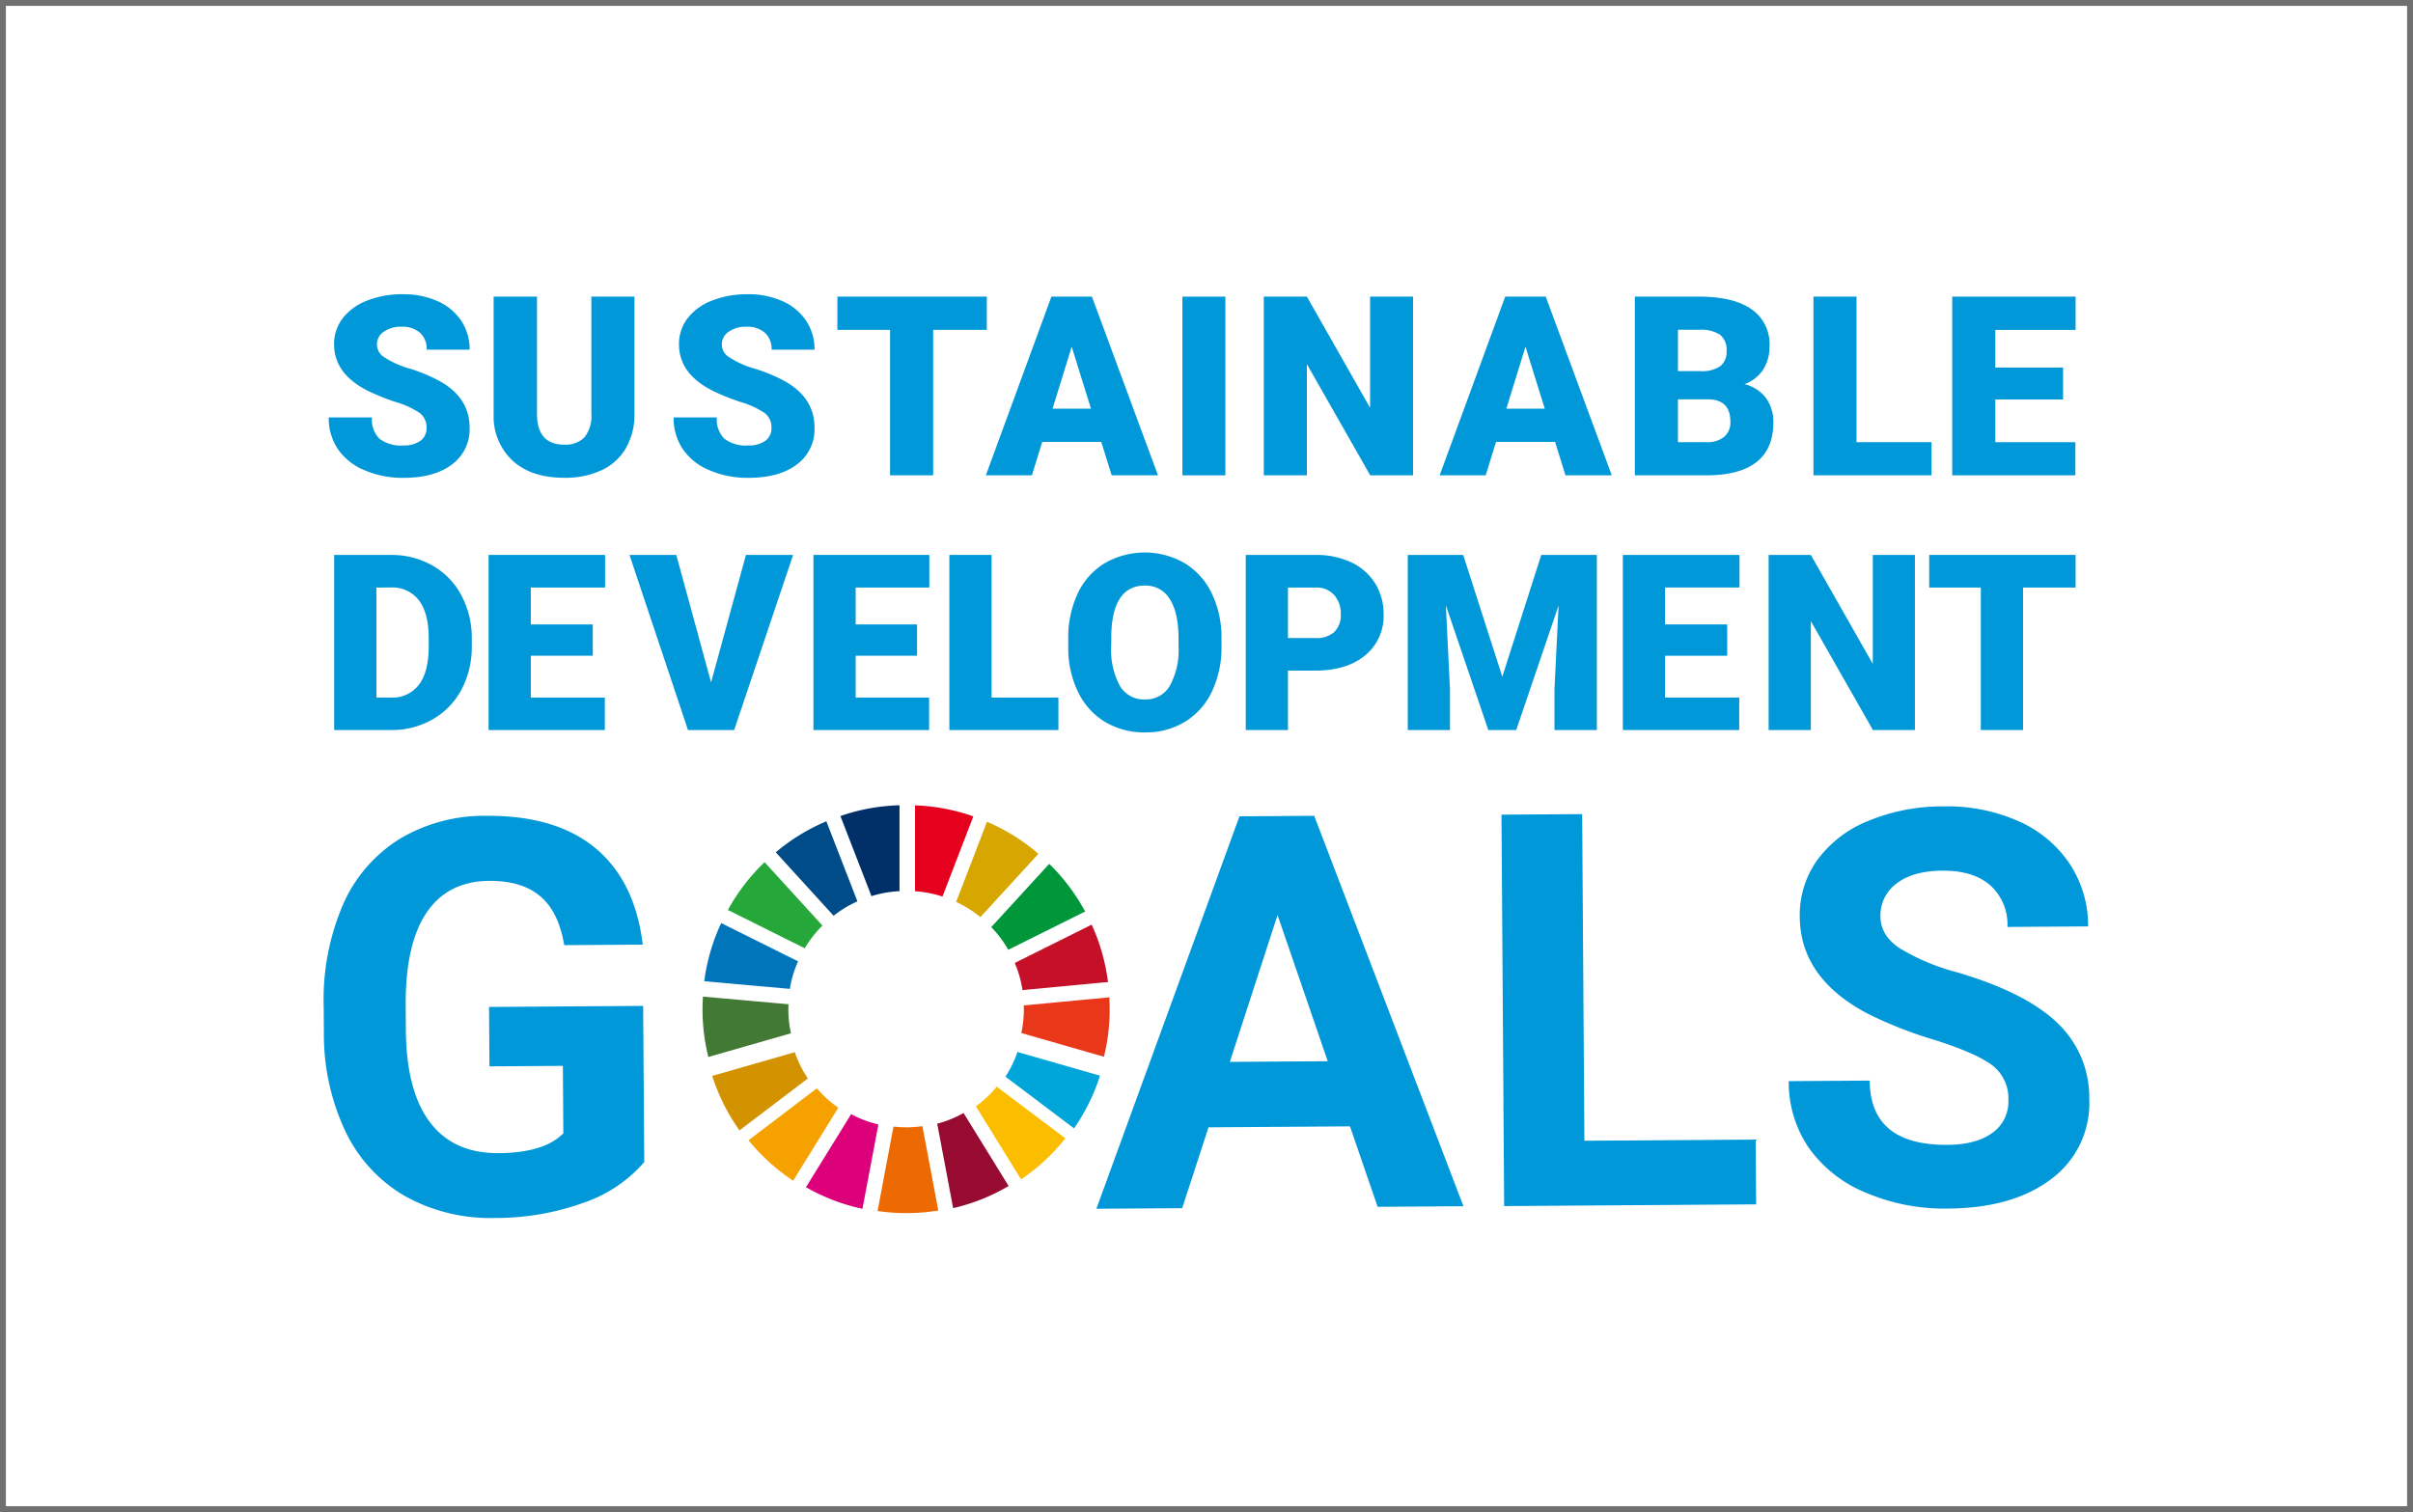 <svg xmlns="http://www.w3.org/2000/svg" width="410" height="257" viewBox="0 0 410 257">
  <g id="グループ_676" data-name="グループ 676" transform="translate(-730 -3576)">
    <g id="長方形_235" data-name="長方形 235" transform="translate(730 3576)" fill="#fff" stroke="#707070" stroke-width="1">
      <rect width="410" height="257" stroke="none"/>
      <rect x="0.5" y="0.5" width="409" height="256" fill="none"/>
    </g>
    <g id="グループ_180" data-name="グループ 180" transform="translate(4.621 2811.676)">
      <g id="グループ_179" data-name="グループ 179" transform="translate(780.379 901.38)">
        <path id="パス_1636" data-name="パス 1636" d="M834.845,946.433a23.793,23.793,0,0,1-10.416,6.948,43.813,43.813,0,0,1-14.971,2.547,29.691,29.691,0,0,1-15.172-3.666,25.141,25.141,0,0,1-10.128-10.875,38.51,38.51,0,0,1-3.747-16.836l-.031-4.523a40.9,40.9,0,0,1,3.241-17.272,24.845,24.845,0,0,1,9.609-11.215,27.908,27.908,0,0,1,14.8-3.962q11.834-.081,18.544,5.517t8.016,16.372l-13.342.091q-.954-5.7-4.1-8.334t-8.631-2.591q-6.991.047-10.609,5.326t-3.6,15.653l.029,4.249q.071,10.464,4.083,15.782t11.688,5.267q7.722-.054,10.989-3.366l-.077-11.468-12.475.084-.069-10.1,26.182-.177Z" transform="translate(-780.379 -885.973)" fill="#0098d8"/>
        <path id="パス_1637" data-name="パス 1637" d="M934.348,940.36l-24.035.164-4.476,13.739-14.575.1,24.311-66.7,12.7-.087,25.356,66.358-14.576.1ZM913.938,929.4l16.632-.113-8.53-24.844Z" transform="translate(-759.97 -885.973)" fill="#0098d8"/>
        <path id="パス_1638" data-name="パス 1638" d="M964.155,942.836l29.106-.2.075,11.012-42.813.292-.454-66.527,13.708-.093Z" transform="translate(-749.948 -886.005)" fill="#0098d8"/>
        <path id="パス_1639" data-name="パス 1639" d="M1028.443,936.064a7.03,7.03,0,0,0-2.783-5.943q-2.756-2.061-9.9-4.32a69.865,69.865,0,0,1-11.317-4.469Q993.069,915.286,993,904.914a16.063,16.063,0,0,1,2.973-9.639,19.83,19.83,0,0,1,8.682-6.662,32.888,32.888,0,0,1,12.755-2.463,29.908,29.908,0,0,1,12.721,2.5,20.225,20.225,0,0,1,8.708,7.229,19.078,19.078,0,0,1,3.157,10.67l-13.709.093a8.971,8.971,0,0,0-2.926-7.085q-2.9-2.516-8.105-2.481-5.026.034-7.8,2.177a6.7,6.7,0,0,0-2.748,5.616q.022,3.244,3.3,5.415a36.906,36.906,0,0,0,9.646,4.047q11.721,3.44,17.1,8.611a17.385,17.385,0,0,1,5.434,12.941,16.008,16.008,0,0,1-6.442,13.591q-6.5,4.957-17.558,5.032a33.99,33.99,0,0,1-14-2.714,22.128,22.128,0,0,1-9.671-7.633,19.72,19.72,0,0,1-3.389-11.309l13.753-.094q.074,11.012,13.234,10.923,4.887-.034,7.617-2.04A6.469,6.469,0,0,0,1028.443,936.064Z" transform="translate(-742.196 -886.149)" fill="#0098d8"/>
      </g>
      <path id="パス_1640" data-name="パス 1640" d="M851.956,911.045a18.941,18.941,0,0,1,3-3.855l-9.827-10.777a33.614,33.614,0,0,0-6.24,8.122Z" transform="translate(10.165 14.451)" fill="#25a739"/>
      <path id="パス_1641" data-name="パス 1641" d="M871.962,904.159a18.688,18.688,0,0,1,4.121,2.582l9.856-10.76a33.513,33.513,0,0,0-8.734-5.449Z" transform="translate(15.877 13.463)" fill="#d7a600"/>
      <path id="パス_1642" data-name="パス 1642" d="M893.486,905.544l-13.062,6.512a18.66,18.66,0,0,1,1.308,4.614l14.531-1.372a33.168,33.168,0,0,0-2.776-9.755" transform="translate(17.378 15.938)" fill="#c60f28"/>
      <path id="パス_1643" data-name="パス 1643" d="M879.909,911.267l13.061-6.511a33.571,33.571,0,0,0-6.1-8.1l-9.854,10.757a18.91,18.91,0,0,1,2.9,3.857" transform="translate(16.788 14.493)" fill="#00973b"/>
      <path id="パス_1644" data-name="パス 1644" d="M849.813,918.161c0-.294.009-.588.023-.88l-14.534-1.3c-.045.72-.073,1.447-.073,2.181a33.457,33.457,0,0,0,.99,8.084l14.036-4.027a18.859,18.859,0,0,1-.442-4.057" transform="translate(9.519 17.73)" fill="#427935"/>
      <path id="パス_1645" data-name="パス 1645" d="M878.352,928.553a19.031,19.031,0,0,1-3.545,3.333l7.674,12.425A33.735,33.735,0,0,0,890,937.333Z" transform="translate(16.391 20.468)" fill="#fabd00"/>
      <path id="パス_1646" data-name="パス 1646" d="M881.816,918.147a18.64,18.64,0,0,1-.433,4.01l14.035,4.032a33.3,33.3,0,0,0,.981-8.042q0-1.033-.064-2.053L881.8,917.467c.009.227.013.453.013.68" transform="translate(17.53 17.744)" fill="#e83819"/>
      <path id="パス_1647" data-name="パス 1647" d="M853.5,928.8l-11.616,8.829a33.68,33.68,0,0,0,7.586,6.873l7.673-12.41A19.027,19.027,0,0,1,853.5,928.8" transform="translate(10.678 20.499)" fill="#f5a200"/>
      <path id="パス_1648" data-name="パス 1648" d="M850.017,916.5a18.611,18.611,0,0,1,1.393-4.682l-13.058-6.505a33.222,33.222,0,0,0-2.882,9.883Z" transform="translate(9.571 15.9)" fill="#0075ba"/>
      <path id="パス_1649" data-name="パス 1649" d="M881.382,944.943l-7.661-12.408a18.774,18.774,0,0,1-4.473,1.818l2.706,14.353a33.186,33.186,0,0,0,9.429-3.763" transform="translate(15.377 20.96)" fill="#970b31"/>
      <path id="パス_1650" data-name="パス 1650" d="M881.111,923.3a18.851,18.851,0,0,1-2.04,4.2l11.653,8.789a33.3,33.3,0,0,0,4.411-8.96Z" transform="translate(17.147 19.82)" fill="#00a6d9"/>
      <path id="パス_1651" data-name="パス 1651" d="M868.246,934.526a18.669,18.669,0,0,1-4.913.067l-2.7,14.354a33.613,33.613,0,0,0,10.318-.082Z" transform="translate(13.86 21.206)" fill="#ed6a02"/>
      <path id="パス_1652" data-name="パス 1652" d="M866.062,902.779a18.733,18.733,0,0,1,4.665.9l5.242-13.623a33.167,33.167,0,0,0-9.907-1.875Z" transform="translate(14.792 13.027)" fill="#e5001e"/>
      <path id="パス_1653" data-name="パス 1653" d="M862.539,934.46a18.765,18.765,0,0,1-4.628-1.751l-7.677,12.417a33.3,33.3,0,0,0,9.6,3.671Z" transform="translate(12.089 20.982)" fill="#dc007a"/>
      <path id="パス_1654" data-name="パス 1654" d="M860.526,903.614a18.68,18.68,0,0,1,4.763-.847v-14.6A33.285,33.285,0,0,0,855.248,890Z" transform="translate(12.927 13.024)" fill="#003067"/>
      <path id="パス_1655" data-name="パス 1655" d="M852.874,927.8a18.731,18.731,0,0,1-2.224-4.458l-14.027,4.026a33.306,33.306,0,0,0,4.633,9.261Z" transform="translate(9.774 19.824)" fill="#d39200"/>
      <path id="パス_1656" data-name="パス 1656" d="M855.673,906.524a18.869,18.869,0,0,1,4.044-2.446l-5.275-13.607a33.445,33.445,0,0,0-8.6,5.268Z" transform="translate(11.347 13.447)" fill="#004c88"/>
      <path id="パス_1657" data-name="パス 1657" d="M797.762,837.041a3.011,3.011,0,0,0-1.136-2.5,14.149,14.149,0,0,0-4-1.856,38.1,38.1,0,0,1-4.673-1.857q-5.9-2.9-5.9-7.968a7.145,7.145,0,0,1,1.471-4.454,9.512,9.512,0,0,1,4.161-3,16.2,16.2,0,0,1,6.049-1.074,14.165,14.165,0,0,1,5.872,1.168,9.291,9.291,0,0,1,4.037,3.327,8.692,8.692,0,0,1,1.439,4.933h-7.3a3.671,3.671,0,0,0-1.137-2.878,4.436,4.436,0,0,0-3.077-1.022,5,5,0,0,0-3.1.866,2.549,2.549,0,0,0,.115,4.318,15.793,15.793,0,0,0,4.4,1.961,27.011,27.011,0,0,1,5.173,2.181q4.923,2.836,4.923,7.822a7.414,7.414,0,0,1-3,6.258q-3,2.273-8.239,2.274a16.347,16.347,0,0,1-6.686-1.325,10.077,10.077,0,0,1-4.505-3.63,9.45,9.45,0,0,1-1.512-5.309h7.342a4.656,4.656,0,0,0,1.263,3.6,5.966,5.966,0,0,0,4.1,1.157,4.714,4.714,0,0,0,2.868-.782A2.583,2.583,0,0,0,797.762,837.041Z" transform="translate(0.094)" fill="#0098d8"/>
      <path id="パス_1658" data-name="パス 1658" d="M830.006,814.695v19.88a11.421,11.421,0,0,1-1.439,5.851,9.324,9.324,0,0,1-4.13,3.766,14.556,14.556,0,0,1-6.363,1.293q-5.55,0-8.74-2.878a10.269,10.269,0,0,1-3.254-7.886V814.695h7.364v20.172q.125,4.987,4.63,4.986a4.488,4.488,0,0,0,3.443-1.252,5.853,5.853,0,0,0,1.168-4.068V814.695Z" transform="translate(3.175 0.046)" fill="#0098d8"/>
      <path id="パス_1659" data-name="パス 1659" d="M847.594,837.041a3.011,3.011,0,0,0-1.136-2.5,14.132,14.132,0,0,0-4-1.856,38.112,38.112,0,0,1-4.673-1.857q-5.9-2.9-5.9-7.968a7.145,7.145,0,0,1,1.471-4.454,9.511,9.511,0,0,1,4.161-3,16.2,16.2,0,0,1,6.049-1.074,14.164,14.164,0,0,1,5.872,1.168,9.292,9.292,0,0,1,4.037,3.327,8.692,8.692,0,0,1,1.439,4.933h-7.3a3.671,3.671,0,0,0-1.137-2.878,4.433,4.433,0,0,0-3.076-1.022,5,5,0,0,0-3.1.866,2.549,2.549,0,0,0,.115,4.318,15.792,15.792,0,0,0,4.4,1.961,27.027,27.027,0,0,1,5.174,2.181q4.921,2.836,4.922,7.822a7.415,7.415,0,0,1-3,6.258q-3,2.273-8.24,2.274a16.339,16.339,0,0,1-6.685-1.325,10.072,10.072,0,0,1-4.506-3.63,9.45,9.45,0,0,1-1.512-5.309h7.342a4.661,4.661,0,0,0,1.263,3.6,5.967,5.967,0,0,0,4.1,1.157,4.713,4.713,0,0,0,2.868-.782A2.583,2.583,0,0,0,847.594,837.041Z" transform="translate(8.866)" fill="#0098d8"/>
      <path id="パス_1660" data-name="パス 1660" d="M880.018,820.349H870.9v24.719h-7.322V820.349h-8.949v-5.654h25.386Z" transform="translate(13.034 0.046)" fill="#0098d8"/>
      <path id="パス_1661" data-name="パス 1661" d="M895.638,839.393H885.6l-1.752,5.674h-7.823l11.14-30.372h6.884l11.223,30.372h-7.865Zm-8.281-5.653h6.529l-3.275-10.534Z" transform="translate(16.864 0.046)" fill="#0098d8"/>
      <path id="パス_1662" data-name="パス 1662" d="M912.154,845.067h-7.3V814.695h7.3Z" transform="translate(21.432 0.046)" fill="#0098d8"/>
      <path id="パス_1663" data-name="パス 1663" d="M941.628,845.067h-7.281l-10.763-18.9v18.9h-7.322V814.695h7.322l10.743,18.9v-18.9h7.3Z" transform="translate(23.851 0.046)" fill="#0098d8"/>
      <path id="パス_1664" data-name="パス 1664" d="M961.186,839.393H951.152l-1.752,5.674h-7.823l11.14-30.372H959.6l11.223,30.372h-7.865Zm-8.281-5.653h6.529l-3.275-10.534Z" transform="translate(28.42 0.046)" fill="#0098d8"/>
      <path id="パス_1665" data-name="パス 1665" d="M969.956,845.067V814.695h10.909q5.861,0,8.918,2.149a7.15,7.15,0,0,1,3.056,6.237,7.234,7.234,0,0,1-1.085,4.027,6.323,6.323,0,0,1-3.191,2.461,6.41,6.41,0,0,1,3.65,2.337,6.8,6.8,0,0,1,1.272,4.172q0,4.464-2.826,6.707t-8.376,2.283Zm7.322-17.71H981.1a5.423,5.423,0,0,0,3.421-.879,3.117,3.117,0,0,0,1.021-2.531,3.278,3.278,0,0,0-1.106-2.773,5.924,5.924,0,0,0-3.567-.847h-3.587Zm0,4.8v7.279h4.8a4.566,4.566,0,0,0,3.046-.907,3.179,3.179,0,0,0,1.064-2.556q0-3.8-3.776-3.817Z" transform="translate(33.207 0.046)" fill="#0098d8"/>
      <path id="パス_1666" data-name="パス 1666" d="M1002.185,839.435h12.744v5.632H994.863V814.695h7.322Z" transform="translate(38.643 0.046)" fill="#0098d8"/>
      <path id="パス_1667" data-name="パス 1667" d="M1034.689,832.176h-11.514v7.259h13.6v5.632h-20.923V814.695h20.964v5.654h-13.641v6.4h11.514Z" transform="translate(41.236 0.046)" fill="#0098d8"/>
      <path id="パス_1668" data-name="パス 1668" d="M781.964,881.562V851.8h9.586a14.1,14.1,0,0,1,7.093,1.789,12.583,12.583,0,0,1,4.915,5.048,15.256,15.256,0,0,1,1.787,7.307v1.37a15.333,15.333,0,0,1-1.727,7.328,12.625,12.625,0,0,1-4.864,5.068,13.8,13.8,0,0,1-7,1.849Zm7.175-24.22v18.7h2.493a5.581,5.581,0,0,0,4.741-2.2q1.657-2.2,1.656-6.53v-1.288q0-4.313-1.656-6.5a5.676,5.676,0,0,0-4.823-2.188Z" transform="translate(0.196 6.844)" fill="#0098d8"/>
      <path id="パス_1669" data-name="パス 1669" d="M823.024,868.931H812.49v7.112h12.578v5.519H805.316V851.8h19.792v5.539H812.49v6.275h10.534Z" transform="translate(3.08 6.844)" fill="#0098d8"/>
      <path id="パス_1670" data-name="パス 1670" d="M838.422,873.468l5.927-21.665h8.013l-10.016,29.759H834.5L824.564,851.8h7.95Z" transform="translate(7.777 6.844)" fill="#0098d8"/>
      <path id="パス_1671" data-name="パス 1671" d="M868.839,868.931H858.407v7.112h12.476v5.519H851.233V851.8h19.69v5.539H858.407v6.275h10.432Z" transform="translate(12.359 6.844)" fill="#0098d8"/>
      <path id="パス_1672" data-name="パス 1672" d="M878.091,876.043h11.354v5.519H870.917V851.8h7.174Z" transform="translate(15.772 6.844)" fill="#0098d8"/>
      <path id="パス_1673" data-name="パス 1673" d="M914.026,867.34a17.535,17.535,0,0,1-1.616,7.706,11.925,11.925,0,0,1-4.587,5.16,12.773,12.773,0,0,1-6.776,1.809,12.96,12.96,0,0,1-6.745-1.747,11.917,11.917,0,0,1-4.589-5,17.025,17.025,0,0,1-1.727-7.46v-1.676a17.607,17.607,0,0,1,1.6-7.715,11.9,11.9,0,0,1,4.6-5.16,13.616,13.616,0,0,1,13.561-.021,12.126,12.126,0,0,1,4.61,5.12,17.144,17.144,0,0,1,1.665,7.614Zm-7.3-1.247q0-4.434-1.482-6.733a4.753,4.753,0,0,0-4.241-2.3q-5.4,0-5.7,8.094l-.02,2.186a12.875,12.875,0,0,0,1.452,6.725,4.742,4.742,0,0,0,4.312,2.349,4.69,4.69,0,0,0,4.191-2.309,12.531,12.531,0,0,0,1.492-6.642Z" transform="translate(18.902 6.793)" fill="#0098d8"/>
      <path id="パス_1674" data-name="パス 1674" d="M920.873,871.465v10.1H913.7V851.8h11.875a13.833,13.833,0,0,1,6.04,1.257,9.477,9.477,0,0,1,4.067,3.576,9.772,9.772,0,0,1,1.44,5.264A8.609,8.609,0,0,1,934,868.859q-3.116,2.605-8.553,2.605Zm0-5.538h4.7a4.437,4.437,0,0,0,3.178-1.043,3.878,3.878,0,0,0,1.093-2.944,4.781,4.781,0,0,0-1.125-3.331,3.98,3.98,0,0,0-3.065-1.267h-4.783Z" transform="translate(23.35 6.844)" fill="#0098d8"/>
      <path id="パス_1675" data-name="パス 1675" d="M946.311,851.8l6.642,20.7,6.622-20.7h9.443v29.759h-7.2v-6.949l.7-14.225-7.2,21.174h-4.741l-7.215-21.194.7,14.245v6.949h-7.174V851.8Z" transform="translate(27.687 6.844)" fill="#0098d8"/>
      <path id="パス_1676" data-name="パス 1676" d="M986.068,868.931H975.5v7.112h12.608v5.519H968.33V851.8h19.823v5.539H975.5v6.275h10.563Z" transform="translate(32.788 6.844)" fill="#0098d8"/>
      <path id="パス_1677" data-name="パス 1677" d="M1012.94,881.562h-7.133L995.26,863.045v18.517h-7.174V851.8h7.174l10.526,18.518V851.8h7.153Z" transform="translate(37.806 6.844)" fill="#0098d8"/>
      <path id="パス_1678" data-name="パス 1678" d="M1037.246,857.342h-8.932v24.22h-7.175v-24.22h-8.767V851.8h24.874Z" transform="translate(40.806 6.844)" fill="#0098d8"/>
    </g>
  </g>
</svg>
